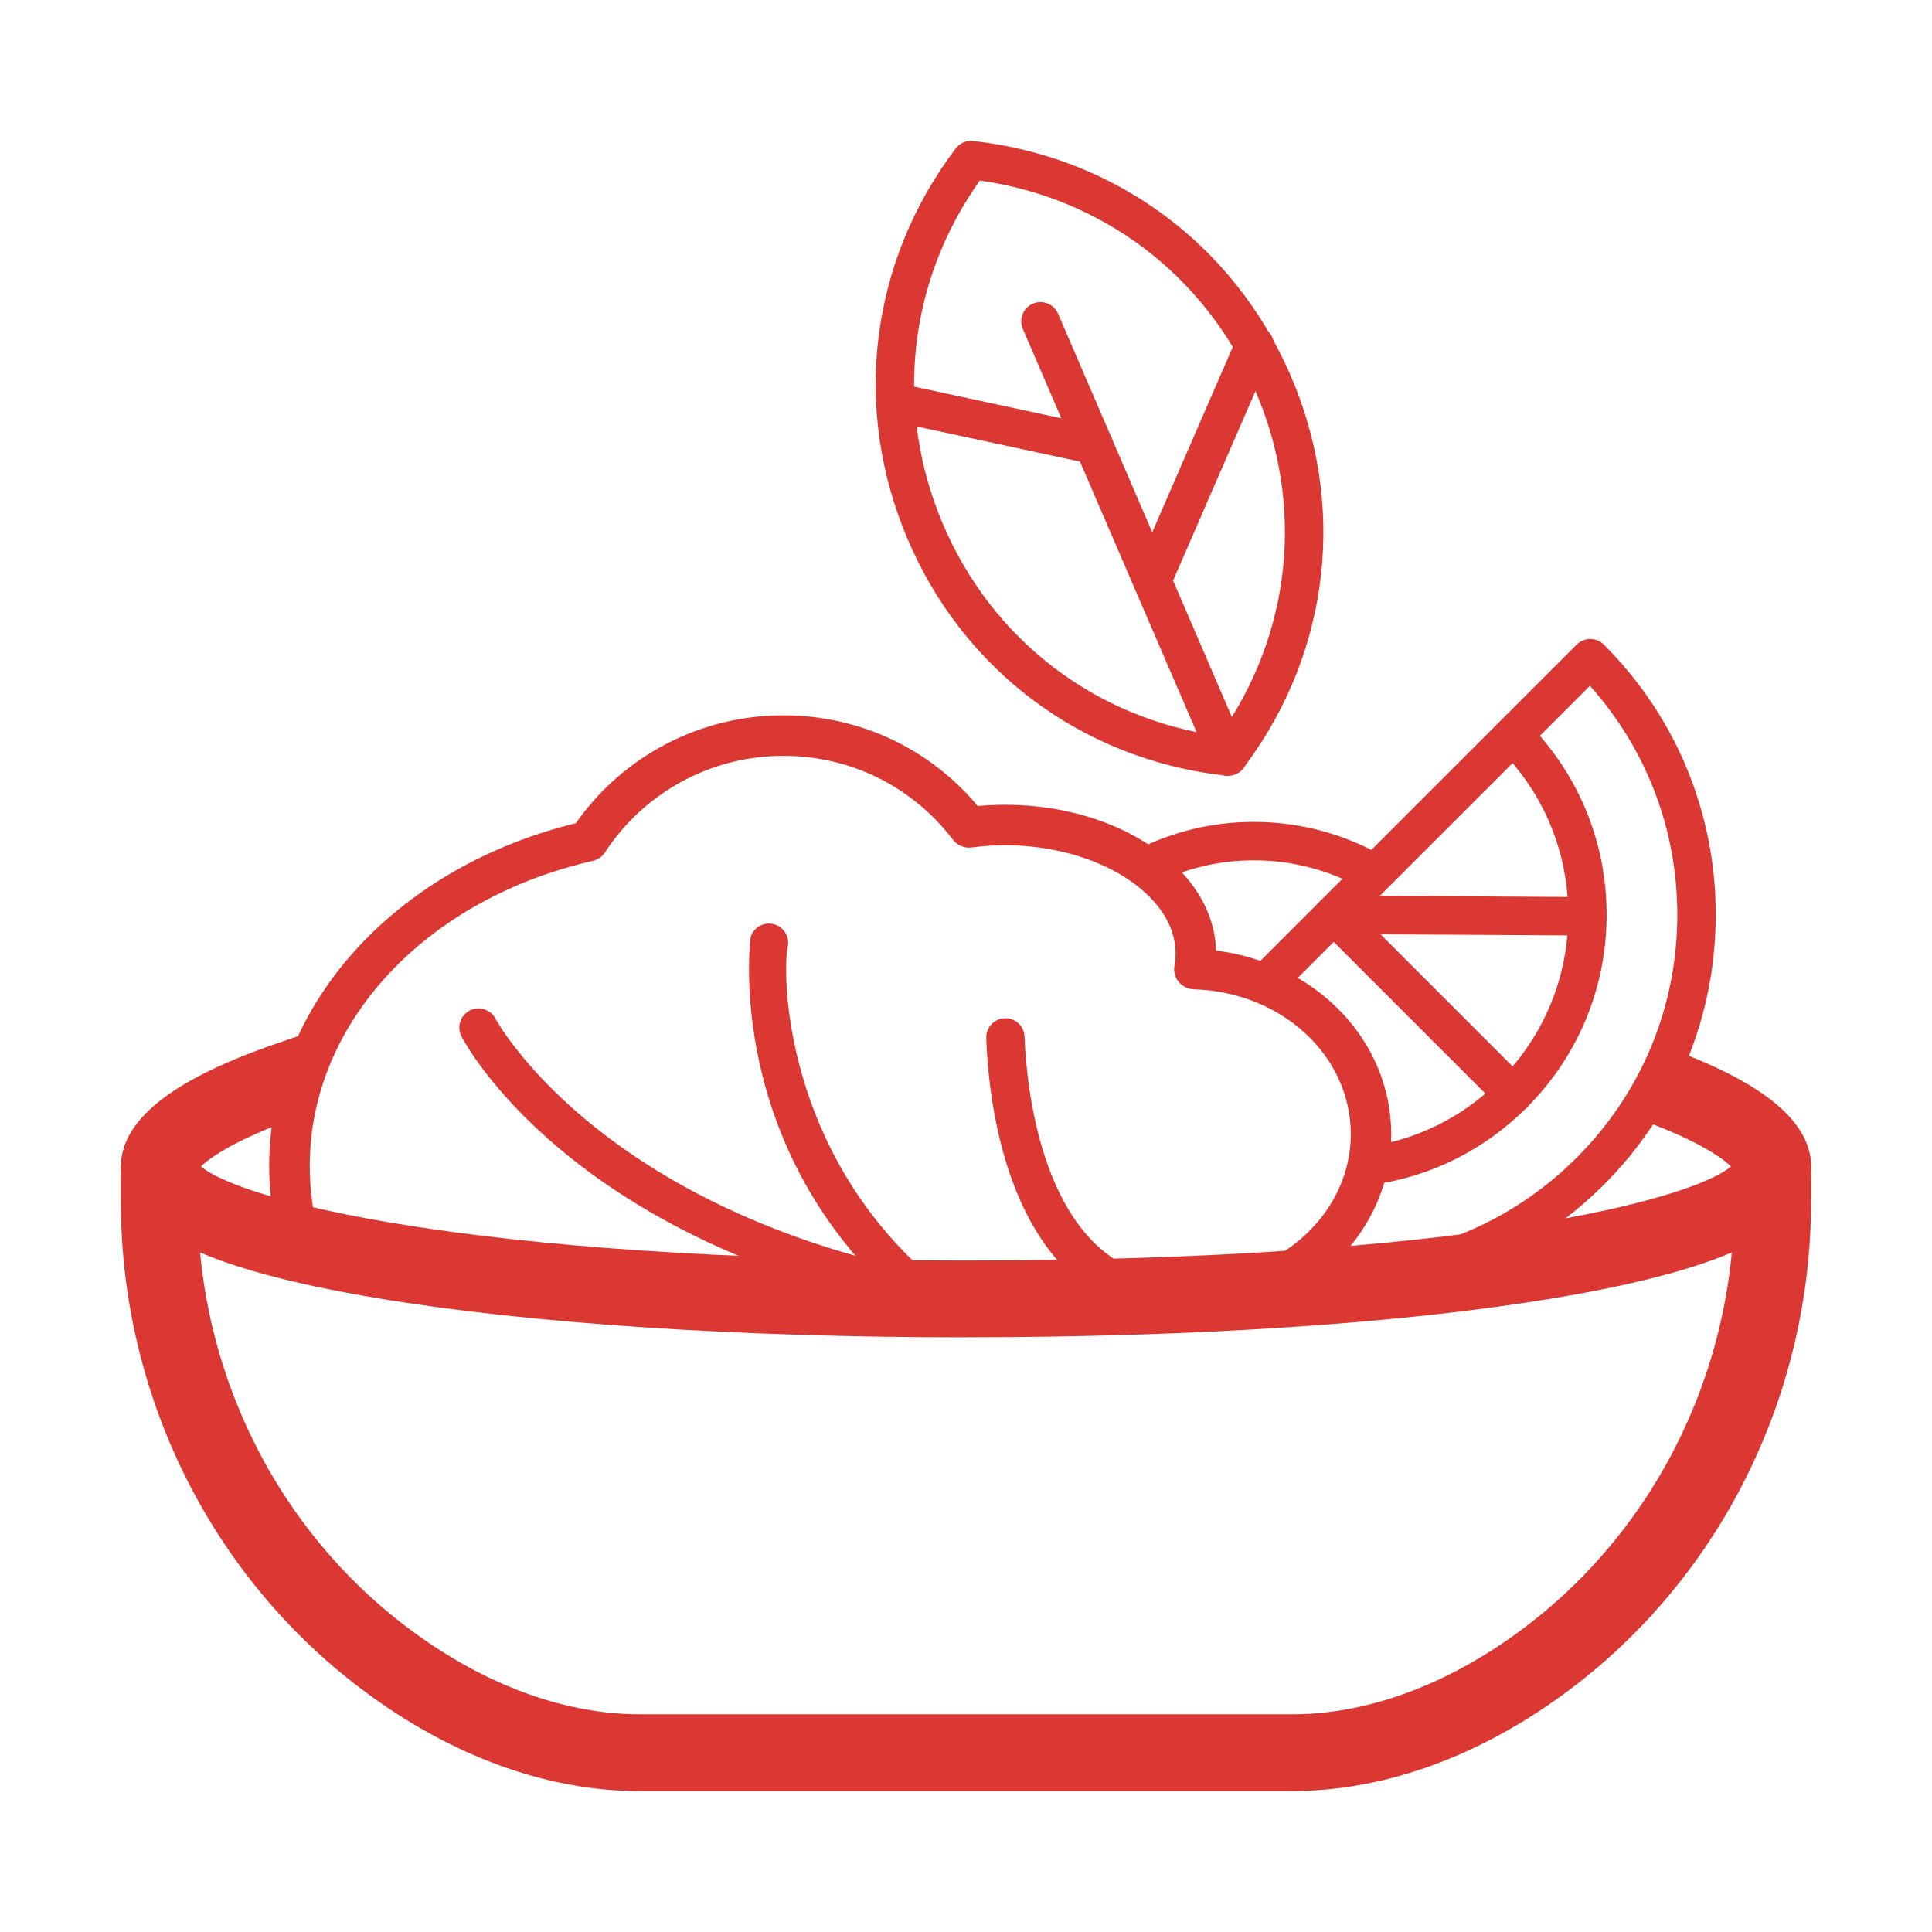 <?xml version="1.0" encoding="UTF-8"?> <svg xmlns="http://www.w3.org/2000/svg" width="48" height="48" viewBox="0 0 48 48" fill="none"><path d="M23.999 33.226C18.318 33.226 13.128 32.88 9.389 32.255C4.973 31.515 3.002 30.511 3.002 29C3.002 27.855 4.209 26.869 6.696 25.987L7.464 25.722L7.607 27.287L7.325 27.788C5.884 28.299 5.228 28.75 4.992 28.981C5.953 29.795 11.549 31.317 23.999 31.317C36.45 31.317 42.045 29.795 43.006 28.981C42.773 28.75 42.121 28.304 40.687 27.793L41.329 25.994C43.798 26.874 44.999 27.857 44.999 28.998C44.999 30.508 43.028 31.513 38.611 32.252C34.872 32.878 29.683 33.224 24.002 33.224L23.999 33.226Z" fill="#DB3833"></path><path d="M32.105 44.5H15.894C13.71 44.5 11.446 43.717 9.349 42.233C5.376 39.427 3.002 34.796 3.002 29.843L3.002 29H4.911V29.843C4.911 34.176 6.982 38.225 10.449 40.675C12.224 41.928 14.107 42.591 15.894 42.591H32.105C33.892 42.591 35.774 41.928 37.549 40.675C41.016 38.225 43.087 34.176 43.087 29.838V28.998H44.996V29.838C44.996 34.794 42.624 39.427 38.649 42.233C36.552 43.715 34.288 44.498 32.105 44.498V44.5Z" fill="#DB3833"></path><path d="M31.009 32.567C30.795 32.567 30.596 32.429 30.53 32.214C30.446 31.949 30.594 31.666 30.859 31.582C32.474 31.076 33.56 29.709 33.56 28.18C33.56 26.228 31.847 24.646 29.661 24.579C29.516 24.574 29.377 24.507 29.284 24.393C29.191 24.278 29.153 24.13 29.179 23.987C29.198 23.882 29.208 23.782 29.208 23.687C29.208 22.231 27.268 21 24.975 21C24.698 21 24.417 21.019 24.14 21.055C23.961 21.079 23.784 21.005 23.675 20.861C22.663 19.537 21.129 18.779 19.463 18.779C17.674 18.779 16.018 19.673 15.032 21.174C14.961 21.284 14.851 21.36 14.725 21.389C10.723 22.305 7.903 25.195 7.707 28.583C7.676 29.115 7.71 29.652 7.807 30.177C7.858 30.451 7.679 30.713 7.404 30.764C7.13 30.814 6.867 30.635 6.817 30.36C6.705 29.757 6.665 29.139 6.7 28.523C6.92 24.741 9.964 21.518 14.305 20.453C15.488 18.771 17.402 17.772 19.463 17.772C21.346 17.772 23.09 18.59 24.293 20.026C24.519 20.005 24.746 19.995 24.973 19.995C27.829 19.995 30.157 21.613 30.212 23.617C32.691 23.925 34.565 25.846 34.565 28.184C34.565 30.155 33.195 31.909 31.157 32.548C31.107 32.565 31.057 32.572 31.007 32.572L31.009 32.567Z" fill="#DB3833"></path><path d="M22.787 32.541C22.677 32.541 22.565 32.503 22.474 32.424C17.962 28.506 18.638 23.317 18.652 23.271C18.735 23.021 19.008 22.887 19.256 22.971C19.497 23.052 19.63 23.305 19.566 23.546C19.432 24.288 19.509 28.587 23.1 31.706C23.298 31.878 23.319 32.181 23.147 32.379C23.052 32.489 22.921 32.544 22.787 32.544V32.541ZM19.566 23.548C19.566 23.548 19.561 23.565 19.559 23.572C19.559 23.567 19.564 23.558 19.566 23.548Z" fill="#DB3833"></path><path d="M28.108 32.51C28.053 32.51 27.996 32.501 27.941 32.479C25.049 31.396 24.574 27.49 24.505 25.86V25.81C24.486 25.55 24.679 25.321 24.939 25.299C25.199 25.278 25.426 25.467 25.452 25.724C25.452 25.736 25.455 25.77 25.457 25.817C25.505 26.941 25.851 30.675 28.275 31.582C28.521 31.675 28.647 31.949 28.554 32.195C28.483 32.386 28.301 32.505 28.108 32.505V32.51Z" fill="#DB3833"></path><path d="M22.787 32.541C22.754 32.541 22.723 32.539 22.689 32.532C14.123 30.733 11.568 25.951 11.465 25.748C11.344 25.514 11.437 25.226 11.67 25.106C11.904 24.985 12.191 25.078 12.312 25.311C12.336 25.357 14.799 29.902 22.885 31.601C23.142 31.656 23.307 31.909 23.255 32.167C23.207 32.391 23.009 32.546 22.787 32.546V32.541Z" fill="#DB3833"></path><path d="M30.511 19.275C30.491 19.275 30.472 19.275 30.453 19.272L30.344 19.258C26.838 18.831 23.923 16.633 22.544 13.381C21.165 10.129 21.613 6.507 23.744 3.689C23.844 3.556 24.011 3.484 24.176 3.503C27.686 3.89 30.628 6.051 32.045 9.284C33.462 12.52 33.056 16.147 30.962 18.988L30.895 19.079C30.804 19.203 30.661 19.272 30.511 19.272V19.275ZM24.343 4.486C22.56 6.994 22.214 10.16 23.422 13.009C24.643 15.891 27.204 17.853 30.291 18.287C32.095 15.743 32.427 12.534 31.172 9.669C29.928 6.834 27.39 4.913 24.343 4.486Z" fill="#DB3833"></path><path d="M30.511 19.275C30.327 19.275 30.15 19.167 30.072 18.986L25.412 8.173C25.307 7.932 25.419 7.65 25.66 7.545C25.901 7.44 26.182 7.552 26.287 7.793L30.947 18.607C31.052 18.848 30.94 19.129 30.699 19.234C30.637 19.261 30.573 19.272 30.511 19.272V19.275Z" fill="#DB3833"></path><path d="M28.626 14.904C28.561 14.904 28.497 14.892 28.435 14.863C28.194 14.758 28.082 14.476 28.187 14.236L30.733 8.38C30.837 8.139 31.119 8.027 31.36 8.132C31.601 8.237 31.713 8.519 31.608 8.759L29.062 14.615C28.984 14.794 28.809 14.901 28.626 14.901V14.904Z" fill="#DB3833"></path><path d="M27.172 11.53C27.139 11.53 27.106 11.527 27.072 11.52L22.401 10.516C22.143 10.461 21.978 10.205 22.035 9.948C22.09 9.69 22.343 9.528 22.603 9.583L27.275 10.587C27.533 10.642 27.698 10.897 27.64 11.155C27.593 11.379 27.394 11.532 27.175 11.532L27.172 11.53Z" fill="#DB3833"></path><path d="M33.977 29.449C33.741 29.449 33.536 29.275 33.505 29.036C33.469 28.774 33.653 28.535 33.916 28.499C35.19 28.33 36.344 27.757 37.256 26.846C38.356 25.746 38.962 24.283 38.962 22.727C38.962 21.172 38.356 19.709 37.256 18.609C37.07 18.423 37.07 18.12 37.256 17.934C37.442 17.748 37.745 17.748 37.931 17.934C39.212 19.213 39.916 20.916 39.916 22.725C39.916 24.534 39.212 26.237 37.931 27.518C36.869 28.58 35.526 29.246 34.042 29.444C34.02 29.447 33.999 29.449 33.977 29.449Z" fill="#DB3833"></path><path d="M37.592 27.662C37.471 27.662 37.349 27.614 37.256 27.521L32.801 23.066C32.615 22.88 32.615 22.577 32.801 22.391C32.987 22.205 33.29 22.205 33.477 22.391L37.931 26.846C38.117 27.032 38.117 27.335 37.931 27.521C37.838 27.614 37.717 27.662 37.595 27.662H37.592Z" fill="#DB3833"></path><path d="M39.437 23.243H39.434L33.135 23.205C32.873 23.205 32.66 22.988 32.66 22.725C32.66 22.462 32.875 22.25 33.138 22.25H33.14L39.439 22.288C39.702 22.288 39.914 22.506 39.914 22.768C39.914 23.03 39.699 23.243 39.437 23.243Z" fill="#DB3833"></path><path d="M33.164 32.219C32.701 32.219 32.233 32.186 31.763 32.116C31.503 32.078 31.322 31.837 31.36 31.575C31.398 31.315 31.639 31.133 31.902 31.172C34.596 31.565 37.249 30.685 39.172 28.762C40.785 27.151 41.672 25.006 41.672 22.727C41.672 20.609 40.904 18.607 39.501 17.039L31.754 24.784C31.568 24.97 31.265 24.97 31.078 24.784C30.892 24.598 30.892 24.295 31.078 24.109L39.172 16.015C39.358 15.829 39.661 15.829 39.847 16.015C41.639 17.807 42.627 20.191 42.627 22.725C42.627 25.259 41.639 27.643 39.847 29.434C38.043 31.238 35.664 32.217 33.166 32.217L33.164 32.219Z" fill="#DB3833"></path><path d="M34.061 22.128C33.982 22.128 33.904 22.109 33.83 22.069C33.018 21.616 32.093 21.375 31.157 21.375C30.289 21.375 29.458 21.573 28.688 21.959C28.451 22.078 28.165 21.983 28.046 21.749C27.927 21.515 28.022 21.227 28.256 21.107C29.16 20.651 30.136 20.42 31.155 20.42C32.255 20.42 33.338 20.702 34.292 21.234C34.522 21.363 34.605 21.654 34.476 21.883C34.388 22.04 34.226 22.126 34.059 22.126L34.061 22.128Z" fill="#DB3833"></path></svg> 
